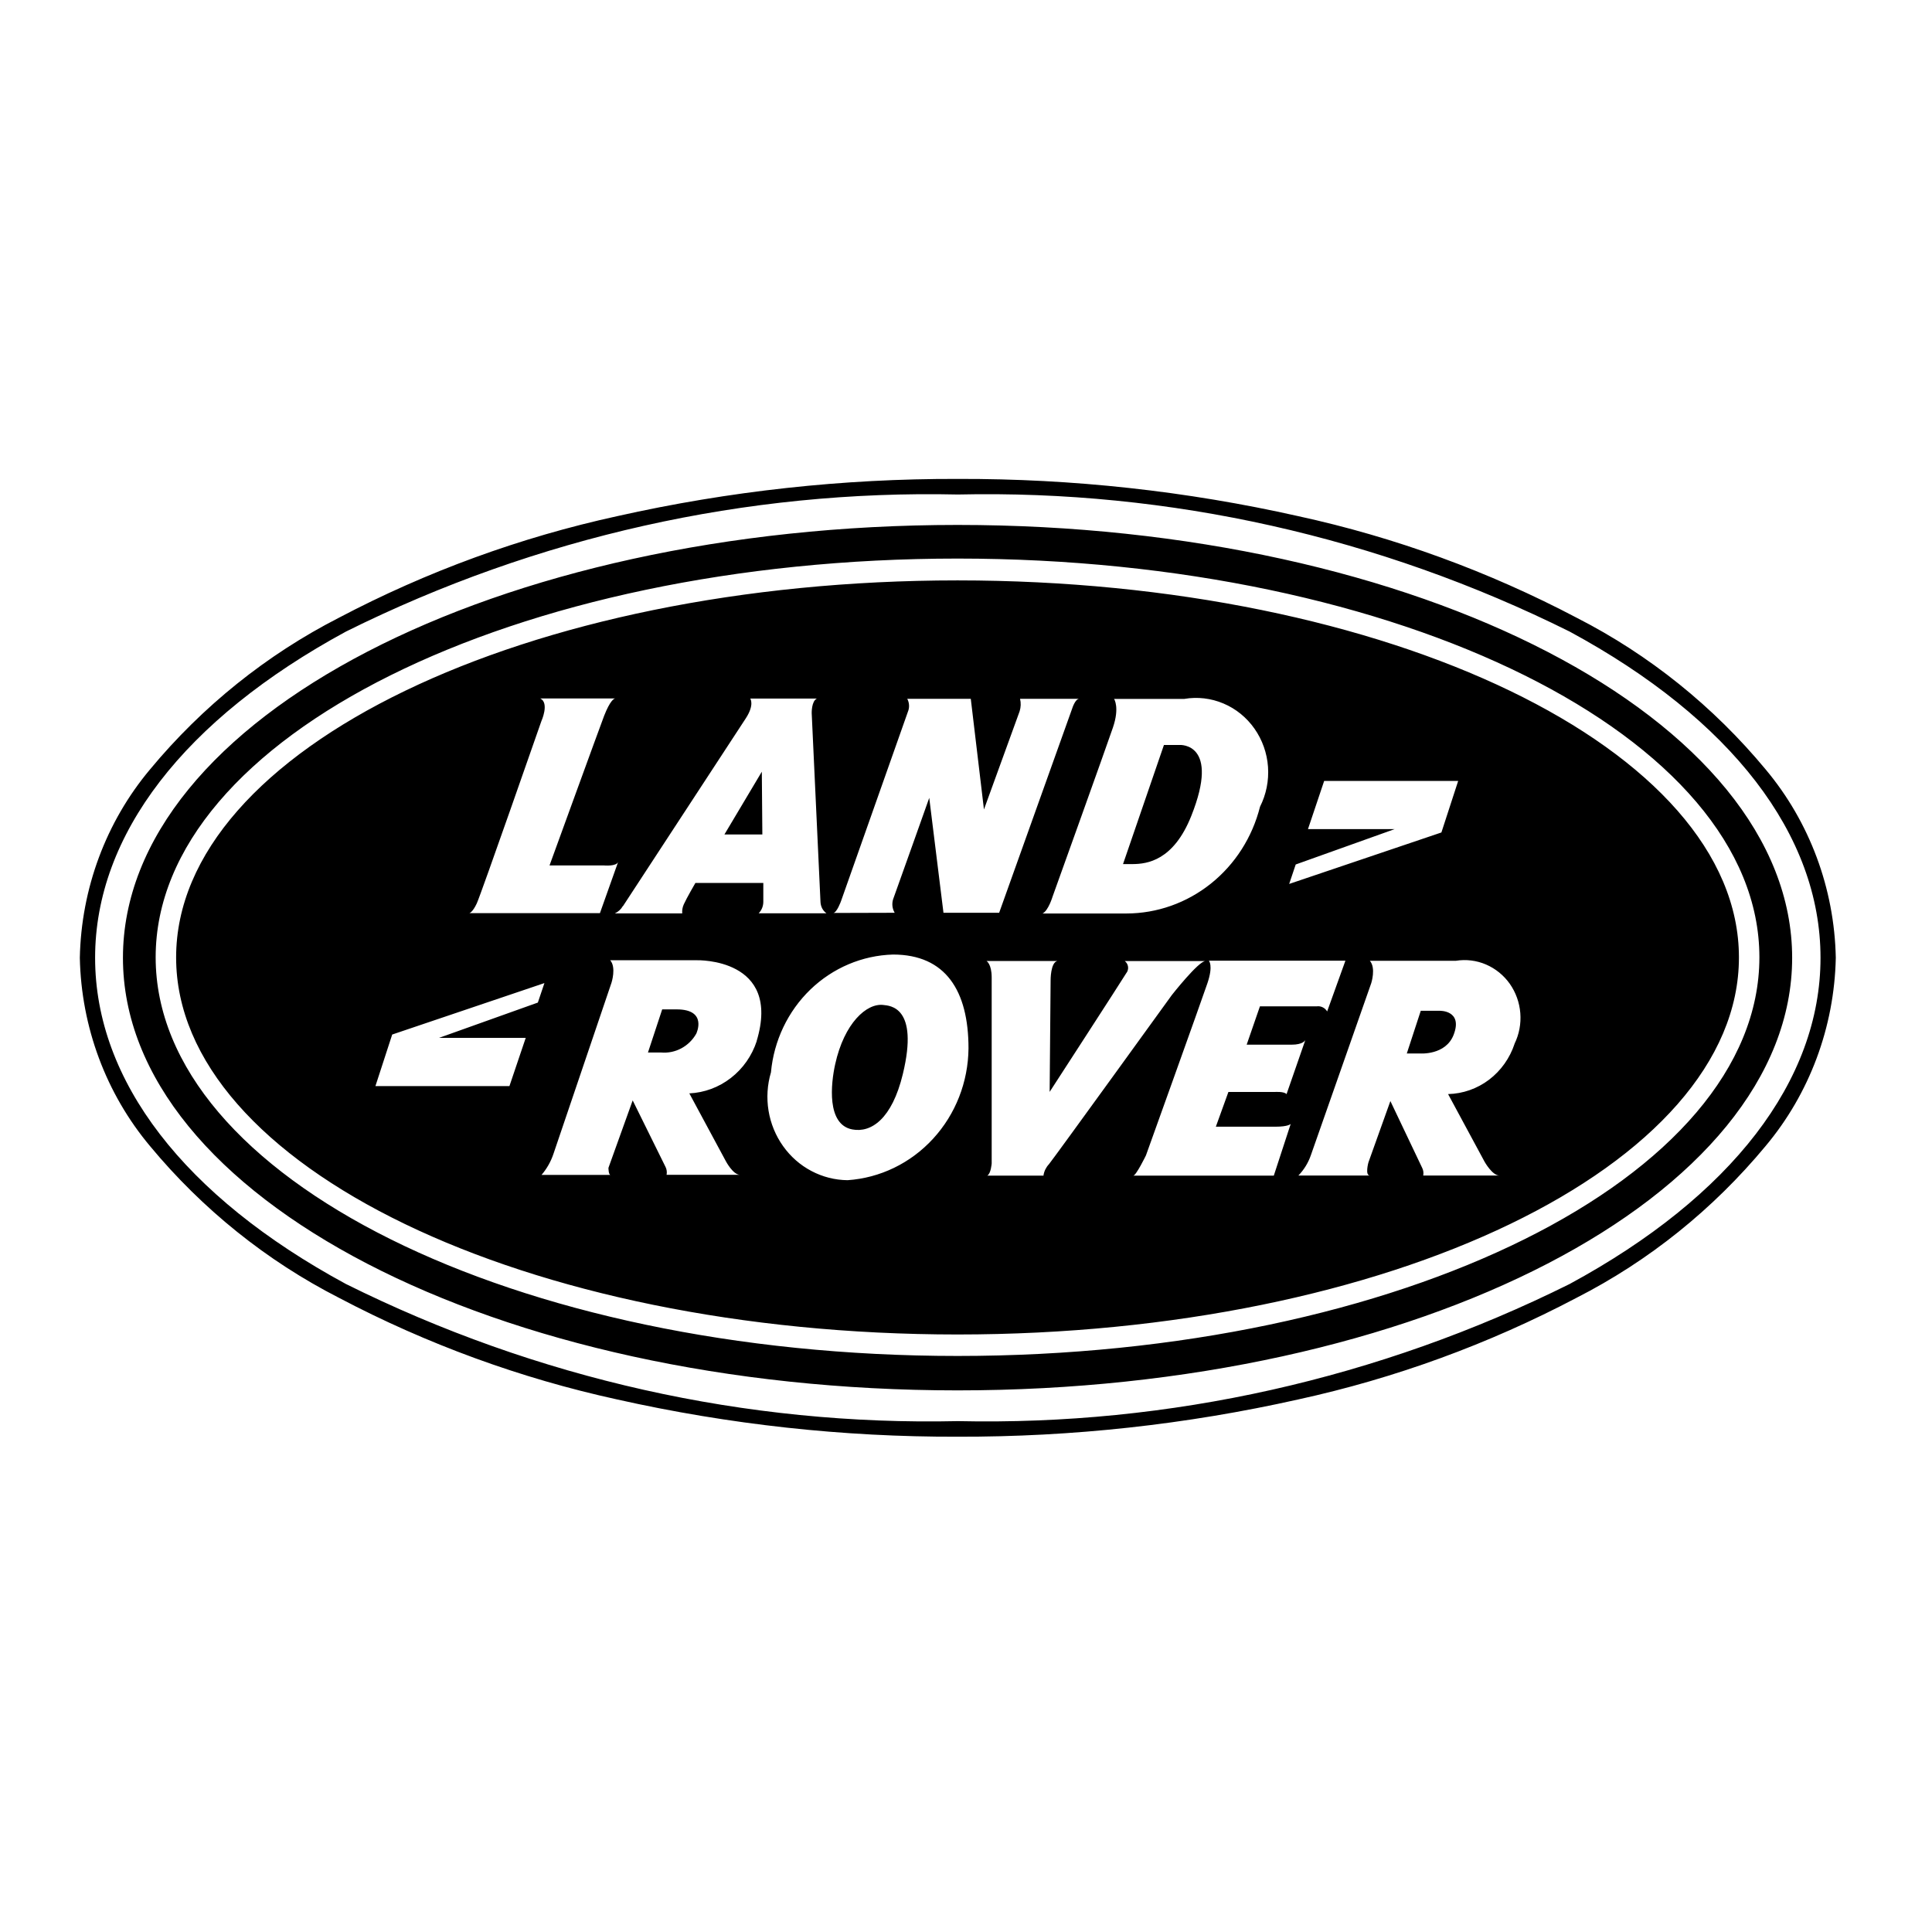 <svg width="44" height="44" viewBox="0 0 44 44" fill="none" xmlns="http://www.w3.org/2000/svg">
<path d="M17.35 17.575L16.498 19.005H17.362L17.35 17.575ZM15.411 22.988H15.081L14.757 23.97H15.057C15.216 23.984 15.376 23.951 15.517 23.875C15.659 23.799 15.777 23.683 15.857 23.541C15.857 23.541 16.125 22.988 15.411 22.988ZM21.807 13.218C11.983 13.218 4.011 17.063 4.011 21.805C4.011 26.547 11.976 30.392 21.807 30.392C31.639 30.392 39.603 26.547 39.603 21.805C39.603 17.063 31.633 13.218 21.807 13.218ZM29.509 19.688L31.761 18.883H29.788L30.157 17.785H33.209L32.827 18.959L29.36 20.131L29.509 19.688ZM25.372 15.917H26.972C27.273 15.866 27.582 15.902 27.864 16.022C28.147 16.141 28.391 16.34 28.57 16.595C28.749 16.85 28.856 17.151 28.878 17.466C28.9 17.78 28.837 18.094 28.696 18.373C28.521 19.068 28.128 19.683 27.578 20.123C27.028 20.563 26.352 20.803 25.656 20.804H23.743C23.875 20.742 23.971 20.422 23.971 20.422C23.971 20.422 25.191 17.026 25.346 16.57C25.502 16.113 25.375 15.921 25.372 15.917ZM18.974 20.792C19.058 20.792 19.154 20.521 19.154 20.521L20.689 16.175C20.702 16.132 20.706 16.087 20.701 16.042C20.697 15.998 20.683 15.954 20.662 15.915H22.109L22.409 18.435L23.221 16.2C23.25 16.108 23.254 16.009 23.231 15.915H24.579C24.487 15.915 24.419 16.134 24.419 16.134L22.755 20.788H21.487L21.163 18.171C21.163 18.171 20.422 20.257 20.34 20.48C20.324 20.531 20.319 20.585 20.325 20.638C20.331 20.691 20.349 20.742 20.376 20.788L18.974 20.792ZM14.189 20.635C14.189 20.635 16.788 16.664 16.988 16.355C17.188 16.045 17.086 15.909 17.086 15.909H18.604C18.478 15.969 18.486 16.243 18.486 16.243L18.686 20.54C18.688 20.591 18.701 20.641 18.724 20.687C18.748 20.732 18.781 20.77 18.822 20.8H17.278C17.346 20.731 17.384 20.636 17.384 20.538V20.109H15.837C15.837 20.109 15.637 20.453 15.573 20.596C15.544 20.66 15.531 20.731 15.537 20.802H14.003C14.079 20.767 14.143 20.709 14.185 20.635H14.189ZM10.858 20.575C10.954 20.369 12.329 16.425 12.329 16.425C12.329 16.425 12.517 16.012 12.305 15.907H14.013C13.985 15.907 13.895 15.954 13.759 16.301C13.667 16.541 12.515 19.71 12.515 19.71H13.757C13.757 19.71 14.043 19.737 14.079 19.626L13.663 20.796H10.69C10.69 20.796 10.762 20.781 10.858 20.575ZM11.973 23.637L11.602 24.735H8.55L8.932 23.561L12.399 22.389L12.249 22.833L9.998 23.637H11.973ZM17.234 23.71C17.125 24.045 16.919 24.338 16.645 24.55C16.371 24.763 16.041 24.885 15.699 24.901L16.53 26.444C16.53 26.444 16.694 26.756 16.854 26.756H15.181C15.193 26.695 15.185 26.631 15.157 26.576L14.409 25.061L13.857 26.597C13.857 26.597 13.857 26.758 13.905 26.758H12.333C12.452 26.619 12.544 26.458 12.603 26.283L13.927 22.379C13.927 22.379 14.039 22.032 13.897 21.869H15.875C15.875 21.869 17.806 21.813 17.232 23.71H17.234ZM19.304 26.878C19.017 26.875 18.735 26.804 18.48 26.669C18.224 26.535 18.003 26.34 17.834 26.102C17.664 25.863 17.551 25.587 17.503 25.296C17.455 25.004 17.474 24.705 17.558 24.422C17.624 23.701 17.944 23.031 18.455 22.537C18.967 22.043 19.637 21.759 20.338 21.739C21.537 21.739 22.057 22.564 22.057 23.875C22.05 24.642 21.762 25.377 21.25 25.934C20.739 26.491 20.043 26.828 19.302 26.878H19.304ZM23.767 26.774H22.485C22.569 26.727 22.585 26.496 22.585 26.496V22.263C22.585 21.951 22.467 21.886 22.467 21.886H24.081C23.923 21.919 23.927 22.327 23.927 22.327L23.905 24.867C23.905 24.867 25.538 22.348 25.648 22.166C25.665 22.146 25.677 22.123 25.684 22.098C25.692 22.072 25.694 22.046 25.691 22.02C25.688 21.994 25.68 21.968 25.667 21.946C25.654 21.923 25.637 21.903 25.616 21.887H27.454C27.296 21.887 26.688 22.661 26.688 22.661C26.688 22.661 24.023 26.349 23.889 26.514C23.824 26.583 23.78 26.671 23.765 26.766L23.767 26.774ZM29.01 26.774H25.81C25.874 26.774 26.098 26.314 26.098 26.314C26.098 26.314 27.358 22.806 27.498 22.393C27.638 21.98 27.53 21.879 27.53 21.879H30.641L30.225 23.035C30.201 22.994 30.165 22.96 30.122 22.94C30.08 22.919 30.032 22.912 29.985 22.919H28.694L28.392 23.792H29.412C29.68 23.792 29.726 23.693 29.73 23.681L29.3 24.919C29.252 24.853 29.03 24.869 29.03 24.869H27.976L27.69 25.66H29.046C29.348 25.66 29.395 25.596 29.395 25.596L29.01 26.774ZM34.494 23.77C34.386 24.098 34.183 24.384 33.912 24.59C33.641 24.795 33.315 24.909 32.979 24.917L33.811 26.459C33.811 26.459 33.986 26.772 34.147 26.772H32.413C32.425 26.711 32.416 26.648 32.387 26.593L31.665 25.076L31.165 26.473C31.165 26.473 31.081 26.776 31.201 26.772H29.57C29.696 26.642 29.793 26.485 29.853 26.312L31.229 22.391C31.229 22.391 31.341 22.044 31.197 21.881H33.159C33.39 21.844 33.627 21.873 33.843 21.966C34.059 22.059 34.247 22.211 34.385 22.406C34.522 22.602 34.605 22.832 34.624 23.073C34.643 23.314 34.598 23.556 34.492 23.772L34.494 23.77ZM20.12 22.888C19.738 22.839 19.226 23.301 19.02 24.24C18.924 24.674 18.82 25.61 19.41 25.722C19.84 25.804 20.314 25.485 20.561 24.463C20.936 22.917 20.256 22.905 20.12 22.888ZM27.13 18.584C27.798 16.91 26.868 16.966 26.868 16.966H26.508L25.576 19.679H25.796C26.122 19.677 26.724 19.603 27.13 18.584ZM32.791 23.02H32.357L32.039 23.992H32.341C32.341 23.992 32.927 24.038 33.107 23.563C33.319 23.006 32.791 23.02 32.791 23.02ZM21.807 11.955C11.31 11.955 2.8 16.365 2.8 21.813C2.8 27.261 11.31 31.665 21.807 31.665C32.305 31.665 40.815 27.247 40.815 21.813C40.815 16.38 32.305 11.955 21.807 11.955ZM21.807 30.881C11.722 30.881 3.545 26.818 3.545 21.801C3.545 16.784 11.722 12.721 21.807 12.721C31.893 12.721 40.069 16.784 40.069 21.801C40.069 26.818 31.893 30.881 21.807 30.881ZM40.213 17.525C39.019 16.085 37.556 14.91 35.91 14.07C33.904 13.014 31.771 12.235 29.567 11.755C27.021 11.183 24.422 10.899 21.815 10.907C19.207 10.899 16.606 11.183 14.057 11.755C11.854 12.236 9.722 13.014 7.716 14.07C6.072 14.911 4.609 16.086 3.415 17.525C2.415 18.718 1.85 20.235 1.818 21.813C1.85 23.392 2.416 24.908 3.417 26.102C4.611 27.541 6.074 28.716 7.718 29.556C9.723 30.612 11.855 31.391 14.057 31.872C16.604 32.443 19.204 32.728 21.811 32.72C24.418 32.727 27.017 32.443 29.564 31.872C31.767 31.391 33.9 30.613 35.906 29.556C37.552 28.716 39.015 27.541 40.209 26.102C41.211 24.908 41.776 23.392 41.809 21.813C41.778 20.236 41.213 18.719 40.213 17.525ZM35.748 29.242C31.407 31.401 26.633 32.471 21.815 32.365C16.996 32.472 12.221 31.402 7.878 29.242C4.195 27.249 2.166 24.612 2.166 21.813C2.166 19.015 4.195 16.382 7.878 14.384C12.221 12.225 16.996 11.155 21.815 11.262C26.633 11.155 31.407 12.225 35.748 14.384C39.433 16.378 41.461 19.015 41.461 21.813C41.461 24.612 39.433 27.245 35.748 29.242Z" fill="black"/>
</svg>
